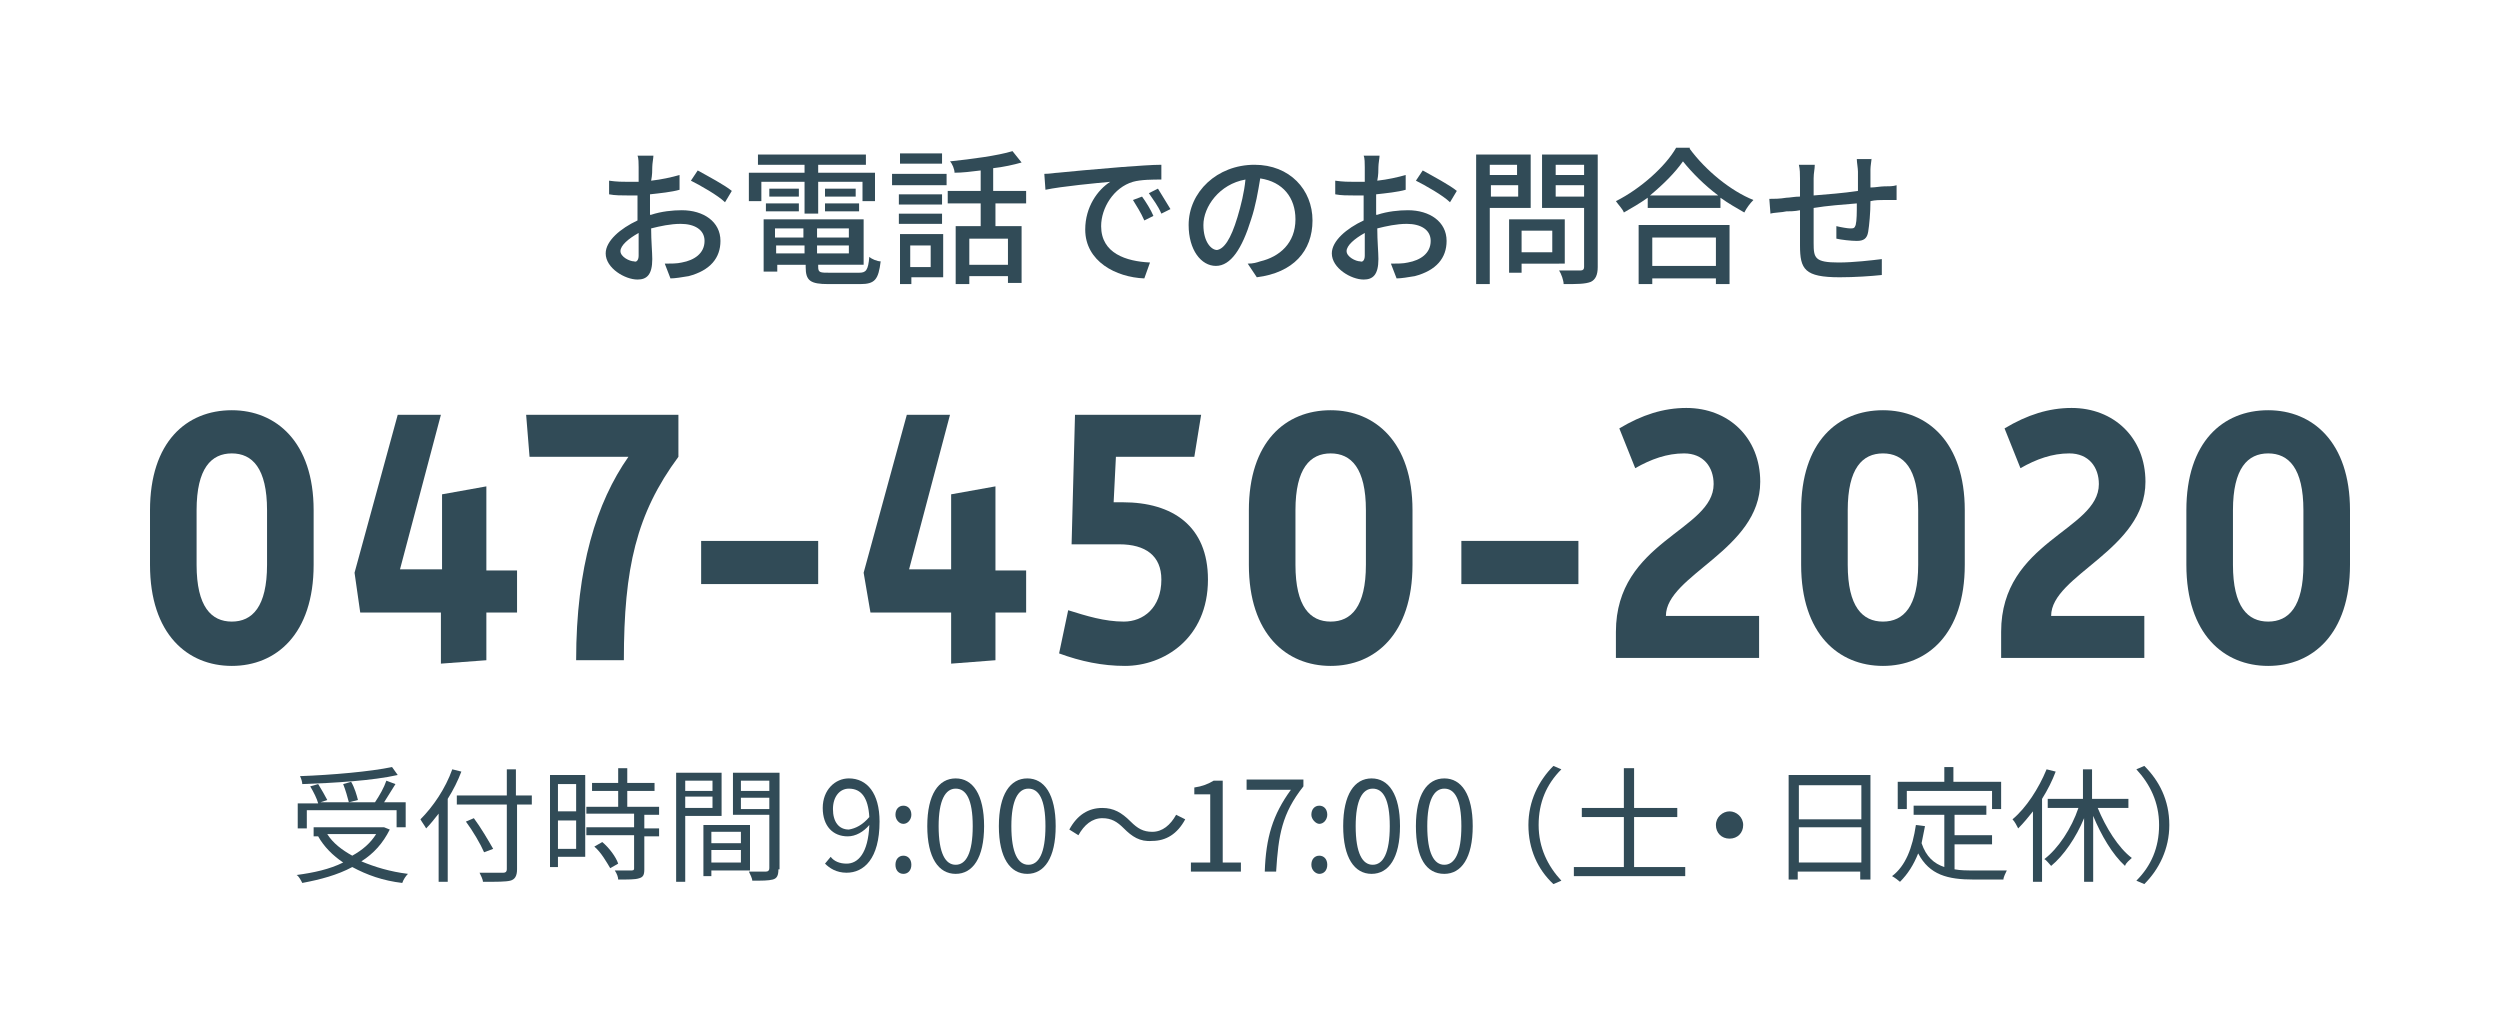 <?xml version="1.0" encoding="utf-8"?>
<!-- Generator: Adobe Illustrator 28.2.0, SVG Export Plug-In . SVG Version: 6.00 Build 0)  -->
<svg version="1.1" id="レイヤー_1" xmlns="http://www.w3.org/2000/svg" xmlns:xlink="http://www.w3.org/1999/xlink" x="0px"
	 y="0px" width="220px" height="90px" viewBox="0 0 220 90" style="enable-background:new 0 0 220 90;" xml:space="preserve">
<style type="text/css">
	.st0{fill:#314B57;}
</style>
<g>
	<g>
		<path class="st0" d="M57.3,18.9c0.9-0.3,1.9-0.4,2.7-0.4c1.9,0,3.4,1,3.4,2.7c0,1.5-0.9,2.6-2.8,3.1c-0.6,0.1-1.2,0.2-1.6,0.2
			l-0.5-1.3c0.5,0,1.1,0,1.5-0.1c1.1-0.2,2-0.8,2-1.9c0-1-0.9-1.5-2.1-1.5c-0.9,0-1.8,0.2-2.6,0.4c0,1.1,0.1,2.1,0.1,2.7
			c0,1.4-0.5,1.8-1.3,1.8c-1.1,0-2.8-1-2.8-2.3c0-1.1,1.3-2.2,2.8-2.9c0-0.3,0-0.5,0-0.8c0-0.5,0-0.9,0-1.4c-0.3,0-0.6,0-0.8,0
			c-0.6,0-1.2,0-1.7-0.1l0-1.2c0.7,0.1,1.2,0.1,1.7,0.1c0.3,0,0.6,0,0.9,0c0-0.6,0-1.1,0-1.3c0-0.3,0-0.8-0.1-1h1.4
			c0,0.2-0.1,0.7-0.1,1c0,0.3,0,0.7-0.1,1.2c0.9-0.1,1.8-0.3,2.5-0.5l0,1.3c-0.7,0.2-1.7,0.3-2.6,0.4c0,0.5,0,1,0,1.5V18.9z
			 M56.2,22.5c0-0.4,0-1.1,0-2c-0.9,0.5-1.6,1.1-1.6,1.6c0,0.5,0.8,0.9,1.2,0.9C56,23.1,56.2,22.9,56.2,22.5z M61.4,15
			c0.9,0.5,2.4,1.3,3,1.8l-0.6,1c-0.6-0.6-2.2-1.5-3-1.9L61.4,15z"/>
		<path class="st0" d="M70.9,16H67v1.7h-1.1v-2.5h4.9v-0.7h-4.1v-0.9h9.5v0.9H72v0.7h5v2.5h-1.1V16H72v2.8h-1.2V16z M75.6,24
			c0.6,0,0.8-0.2,0.9-1.4c0.2,0.2,0.7,0.4,1,0.4c-0.2,1.6-0.5,2-1.8,2h-2.8c-1.6,0-2-0.3-2-1.5v-0.2h-2.5v0.6h-1.2v-4.6h8.8v4h-4
			v0.2c0,0.5,0.2,0.5,1,0.5H75.6z M67.4,17.9h2.9v0.7h-2.9V17.9z M70.3,16.6v0.7h-2.6v-0.7H70.3z M68.2,20.1v0.8h2.5v-0.8H68.2z
			 M70.8,22.3v-0.7h-2.5v0.7H70.8z M74.7,20.1h-2.8v0.8h2.8V20.1z M74.7,22.3v-0.7h-2.8v0.7H74.7z M75.3,16.6v0.7h-2.7v-0.7H75.3z
			 M72.6,17.9h3v0.7h-3V17.9z"/>
		<path class="st0" d="M78.5,15.3h4.8v1h-4.8V15.3z M83,24.4h-2.8V25h-1v-4.4H83V24.4z M82.9,18h-3.8v-0.9h3.8V18z M79.1,18.8h3.8
			v0.9h-3.8V18.8z M82.9,14.4h-3.7v-0.9h3.7V14.4z M80.1,21.6v1.9h1.8v-1.9H80.1z M87.6,17.9v2h2.3v5h-1.2v-0.6h-3.4V25h-1.2v-5.1
			h2.2v-2h-2.9v-1.1h2.9V15c-0.8,0.1-1.6,0.2-2.3,0.2c0-0.3-0.2-0.8-0.4-1c1.9-0.2,4.2-0.5,5.5-0.9l0.8,1c-0.7,0.2-1.6,0.4-2.5,0.5
			v2h2.9v1.1H87.6z M88.7,21h-3.4v2.3h3.4V21z"/>
		<path class="st0" d="M93.1,15.2c0.9-0.1,3.2-0.3,5.6-0.5c1.4-0.1,2.7-0.2,3.5-0.2l0,1.3c-0.7,0-1.8,0-2.5,0.2
			c-1.7,0.5-2.8,2.3-2.8,3.9c0,2.4,2.2,3.1,4.3,3.2l-0.5,1.4c-2.5-0.1-5.2-1.5-5.2-4.3c0-2,1.1-3.5,2.2-4.2
			c-1.1,0.1-4.3,0.4-5.7,0.7l-0.1-1.4C92.4,15.3,92.9,15.2,93.1,15.2z M101.5,19l-0.8,0.4c-0.3-0.7-0.7-1.3-1-1.8l0.8-0.3
			C100.8,17.7,101.3,18.5,101.5,19z M103,18.4l-0.8,0.4c-0.3-0.7-0.7-1.2-1.1-1.8l0.8-0.4C102.2,17.1,102.7,17.9,103,18.4z"/>
		<path class="st0" d="M109.8,23.2c0.5,0,0.8-0.1,1.1-0.2c1.7-0.4,3.1-1.6,3.1-3.7c0-1.9-1.1-3.3-3.1-3.6c-0.2,1.2-0.4,2.4-0.8,3.6
			c-0.8,2.6-1.8,4.1-3.1,4.1c-1.3,0-2.4-1.4-2.4-3.6c0-2.9,2.5-5.3,5.8-5.3c3.1,0,5.1,2.2,5.1,4.9c0,2.7-1.7,4.6-4.9,5L109.8,23.2z
			 M108.9,19.1c0.3-1,0.6-2.2,0.7-3.3c-2.3,0.4-3.7,2.4-3.7,4c0,1.5,0.7,2.2,1.2,2.2C107.7,21.9,108.3,21.1,108.9,19.1z"/>
		<path class="st0" d="M121.2,18.9c0.9-0.3,1.9-0.4,2.7-0.4c1.9,0,3.4,1,3.4,2.7c0,1.5-0.9,2.6-2.8,3.1c-0.6,0.1-1.2,0.2-1.6,0.2
			l-0.5-1.3c0.5,0,1.1,0,1.5-0.1c1.1-0.2,2-0.8,2-1.9c0-1-0.9-1.5-2.1-1.5c-0.9,0-1.8,0.2-2.6,0.4c0,1.1,0.1,2.1,0.1,2.7
			c0,1.4-0.5,1.8-1.3,1.8c-1.1,0-2.8-1-2.8-2.3c0-1.1,1.3-2.2,2.8-2.9c0-0.3,0-0.5,0-0.8c0-0.5,0-0.9,0-1.4c-0.3,0-0.6,0-0.8,0
			c-0.6,0-1.2,0-1.7-0.1l0-1.2c0.7,0.1,1.2,0.1,1.7,0.1c0.3,0,0.6,0,0.9,0c0-0.6,0-1.1,0-1.3c0-0.3,0-0.8-0.1-1h1.4
			c0,0.2-0.1,0.7-0.1,1c0,0.3,0,0.7-0.1,1.2c0.9-0.1,1.8-0.3,2.5-0.5l0,1.3c-0.7,0.2-1.7,0.3-2.6,0.4c0,0.5,0,1,0,1.5V18.9z
			 M120.1,22.5c0-0.4,0-1.1,0-2c-0.9,0.5-1.6,1.1-1.6,1.6c0,0.5,0.8,0.9,1.2,0.9C119.9,23.1,120.1,22.9,120.1,22.5z M125.2,15
			c0.9,0.5,2.4,1.3,3,1.8l-0.6,1c-0.6-0.6-2.2-1.5-3-1.9L125.2,15z"/>
		<path class="st0" d="M131.1,18.2V25h-1.2V13.6h4.8v4.7H131.1z M131.1,14.5v0.9h2.4v-0.9H131.1z M133.6,17.3v-1h-2.4v1H133.6z
			 M133.9,23.2v0.8h-1.1v-4.7h4.9v3.9H133.9z M133.9,20.3v1.9h2.7v-1.9H133.9z M140.6,23.5c0,0.7-0.2,1.1-0.6,1.3
			c-0.5,0.2-1.2,0.2-2.4,0.2c0-0.3-0.2-0.9-0.4-1.2c0.8,0,1.7,0,1.9,0c0.2,0,0.3-0.1,0.3-0.3v-5.2h-3.7v-4.7h4.9V23.5z M136.9,14.5
			v0.9h2.5v-0.9H136.9z M139.4,17.3v-1h-2.5v1H139.4z"/>
		<path class="st0" d="M148.7,13.1c1.4,1.9,3.6,3.7,5.6,4.5c-0.3,0.3-0.6,0.7-0.8,1.1c-0.7-0.4-1.4-0.8-2.1-1.3v0.9H145v-0.9
			c-0.7,0.5-1.4,0.9-2.1,1.3c-0.1-0.3-0.5-0.7-0.7-1c2.2-1.1,4.4-3.1,5.3-4.7H148.7z M144.2,19.8h8V25H151v-0.5h-5.6V25h-1.2V19.8z
			 M151.2,17.2c-1.2-0.9-2.3-2-3.1-3c-0.7,1-1.7,2-2.9,3H151.2z M145.4,20.9v2.5h5.6v-2.5H145.4z"/>
		<path class="st0" d="M164.7,13.9c0,0.2-0.1,0.7-0.1,1c0,0.5,0,1.1,0,1.6c0.4,0,0.9-0.1,1.2-0.1c0.4,0,0.8,0,1.1-0.1v1.3
			c-0.2,0-0.8,0-1.1,0c-0.3,0-0.8,0-1.2,0.1c0,1-0.1,2.1-0.2,2.7c-0.1,0.6-0.4,0.8-1,0.8c-0.5,0-1.4-0.1-1.8-0.2l0-1.1
			c0.4,0.1,1,0.2,1.2,0.2c0.3,0,0.4,0,0.5-0.3c0.1-0.4,0.1-1.1,0.1-1.9c-1.2,0.1-2.6,0.2-3.8,0.4c0,1.3,0,2.5,0,3.1
			c0,1.3,0.1,1.7,2.2,1.7c1.3,0,3-0.2,3.8-0.3l0,1.4c-0.9,0.1-2.4,0.2-3.7,0.2c-3.1,0-3.5-0.7-3.5-2.8c0-0.5,0-1.9,0-3.1
			c-0.5,0.1-0.9,0.1-1.2,0.1c-0.4,0.1-1.1,0.1-1.4,0.2l-0.1-1.3c0.4,0,0.9,0,1.5-0.1c0.3,0,0.7-0.1,1.2-0.1v-1.6
			c0-0.4,0-0.8-0.1-1.2h1.4c0,0.4-0.1,0.7-0.1,1.2c0,0.4,0,0.9,0,1.5c1.2-0.1,2.6-0.2,3.9-0.4c0-0.5,0-1.1,0-1.7
			c0-0.3-0.1-0.8-0.1-1.1H164.7z"/>
	</g>
</g>
<g>
	<path class="st0" d="M27.6,49.7c0,6.1-3.3,8.9-7.2,8.9c-3.9,0-7.2-2.8-7.2-8.9v-4.8c0-6,3.2-8.8,7.2-8.8c3.9,0,7.2,2.8,7.2,8.8
		V49.7z M23.5,44.9c0-3.7-1.3-5-3.1-5s-3.1,1.3-3.1,5v4.8c0,3.7,1.3,5,3.1,5s3.1-1.3,3.1-5V44.9z"/>
	<path class="st0" d="M38.8,58.4v-4.5h-7.1l-0.5-3.5l3.8-13.9h3.8l-3.6,13.6h3.7v-6.6l3.9-0.7v7.4h2.7v3.7h-2.7v4.2L38.8,58.4z"/>
	<path class="st0" d="M50.7,58.1c0-8.2,1.8-13.9,4.6-17.9h-8.7l-0.3-3.7h13.4v3.7c-3.7,5-4.8,9.8-4.8,17.9H50.7z"/>
	<path class="st0" d="M61.7,51.4v-3.8H72v3.8H61.7z"/>
	<path class="st0" d="M83.7,58.4v-4.5h-7.1L76,50.4l3.8-13.9h3.8L80,50.1h3.7v-6.6l3.9-0.7v7.4h2.7v3.7h-2.7v4.2L83.7,58.4z"/>
	<path class="st0" d="M94,53.7c1.6,0.5,3.2,1,4.9,1c1.7,0,3.3-1.2,3.3-3.7c0-2.1-1.4-3.1-3.7-3.1h-4.2l0.3-11.4h11.1l-0.6,3.7h-6.9
		l-0.2,4h0.8c4.4,0,7.5,2.1,7.5,6.8c0,5.2-3.9,7.6-7.3,7.6c-2,0-3.9-0.4-5.8-1.1L94,53.7z"/>
	<path class="st0" d="M124.3,49.7c0,6.1-3.3,8.9-7.2,8.9c-3.9,0-7.2-2.8-7.2-8.9v-4.8c0-6,3.2-8.8,7.2-8.8c3.9,0,7.2,2.8,7.2,8.8
		V49.7z M120.2,44.9c0-3.7-1.3-5-3.1-5c-1.8,0-3.1,1.3-3.1,5v4.8c0,3.7,1.3,5,3.1,5c1.8,0,3.1-1.3,3.1-5V44.9z"/>
	<path class="st0" d="M128.6,51.4v-3.8h10.3v3.8H128.6z"/>
	<path class="st0" d="M142.2,58.1v-2.5c0-8,8.6-8.9,8.6-13c0-1.5-0.9-2.7-2.6-2.7c-1.5,0-2.9,0.5-4.3,1.3l-1.4-3.5
		c2-1.2,3.9-1.8,5.9-1.8c3.7,0,6.5,2.6,6.5,6.5c0,6-8.3,8.2-8.3,11.8h8.2v3.7H142.2z"/>
	<path class="st0" d="M172.9,49.7c0,6.1-3.3,8.9-7.2,8.9c-3.9,0-7.2-2.8-7.2-8.9v-4.8c0-6,3.2-8.8,7.2-8.8c3.9,0,7.2,2.8,7.2,8.8
		V49.7z M168.8,44.9c0-3.7-1.3-5-3.1-5c-1.8,0-3.1,1.3-3.1,5v4.8c0,3.7,1.3,5,3.1,5c1.8,0,3.1-1.3,3.1-5V44.9z"/>
	<path class="st0" d="M176.1,58.1v-2.5c0-8,8.6-8.9,8.6-13c0-1.5-0.9-2.7-2.6-2.7c-1.5,0-2.9,0.5-4.3,1.3l-1.4-3.5
		c2-1.2,3.9-1.8,5.9-1.8c3.7,0,6.5,2.6,6.5,6.5c0,6-8.3,8.2-8.3,11.8h8.2v3.7H176.1z"/>
	<path class="st0" d="M206.8,49.7c0,6.1-3.3,8.9-7.2,8.9c-3.9,0-7.2-2.8-7.2-8.9v-4.8c0-6,3.2-8.8,7.2-8.8c3.9,0,7.2,2.8,7.2,8.8
		V49.7z M202.7,44.9c0-3.7-1.3-5-3.1-5c-1.8,0-3.1,1.3-3.1,5v4.8c0,3.7,1.3,5,3.1,5c1.8,0,3.1-1.3,3.1-5V44.9z"/>
</g>
<g>
	<g>
		<path class="st0" d="M34.3,73c-0.6,1.2-1.4,2.1-2.5,2.8c1.2,0.5,2.5,0.9,4.1,1.1c-0.2,0.2-0.4,0.5-0.5,0.8
			c-1.7-0.2-3.1-0.7-4.4-1.4c-1.3,0.7-2.8,1.1-4.4,1.4c-0.1-0.2-0.3-0.6-0.5-0.7c1.5-0.2,2.9-0.5,4.1-1.1c-0.9-0.6-1.7-1.4-2.2-2.3
			l0.1,0h-0.5v-0.8h6l0.2,0L34.3,73z M27,72.9h-0.8v-2.2H28c-0.1-0.4-0.4-1-0.7-1.5L28,69c0.3,0.5,0.6,1,0.8,1.4l-0.6,0.2h4.8
			c0.4-0.6,0.8-1.3,1-1.9l0.8,0.3c-0.3,0.5-0.7,1.1-1,1.6h1.9v2.2h-0.8v-1.5H27V72.9z M35,68.2c-2.2,0.5-5.6,0.7-8.4,0.8
			c0-0.2-0.1-0.5-0.2-0.7c2.8-0.1,6.2-0.4,8.1-0.8L35,68.2z M28.8,73.4c0.5,0.8,1.3,1.4,2.2,1.9c0.9-0.5,1.6-1.1,2.1-1.9H28.8z
			 M30.7,70.6c-0.1-0.4-0.3-1.1-0.5-1.6l0.7-0.2c0.3,0.5,0.5,1.2,0.6,1.6L30.7,70.6z"/>
		<path class="st0" d="M40.6,67.9c-0.3,0.8-0.7,1.6-1.2,2.4v7.3h-0.8v-6c-0.4,0.5-0.7,0.9-1.1,1.3c-0.1-0.2-0.4-0.6-0.5-0.8
			c1.1-1.1,2.2-2.7,2.8-4.4L40.6,67.9z M46.9,70.8h-1.4v5.7c0,0.6-0.2,0.9-0.6,1c-0.4,0.1-1.2,0.1-2.4,0.1c0-0.2-0.2-0.6-0.3-0.8
			c0.9,0,1.8,0,2.1,0c0.2,0,0.3-0.1,0.3-0.3v-5.7h-4.4V70h4.4v-2.3h0.8V70h1.4V70.8z M42.6,75c-0.3-0.7-1-1.9-1.6-2.7l0.7-0.3
			c0.6,0.8,1.3,2,1.7,2.7L42.6,75z"/>
		<path class="st0" d="M51.5,75.4h-2.4v0.9h-0.7v-8.1h3.1V75.4z M49.1,69v2.4h1.6V69H49.1z M50.7,74.7v-2.5h-1.6v2.5H50.7z
			 M56.7,71.7v1.2h1.3v0.7h-1.3v2.9c0,0.5-0.1,0.7-0.5,0.8c-0.3,0.1-0.9,0.1-1.8,0.1c0-0.2-0.1-0.5-0.3-0.8c0.7,0,1.3,0,1.5,0
			c0.2,0,0.2-0.1,0.2-0.2v-2.9h-4.2v-0.7h4.2v-1.2h-4.2V71h2.8v-1.4h-2.3v-0.7h2.3v-1.3h0.8v1.3h2.4v0.7h-2.4V71h2.8v0.7H56.7z
			 M53,74.1c0.6,0.5,1.2,1.3,1.4,1.9l-0.7,0.4c-0.3-0.5-0.8-1.4-1.4-1.9L53,74.1z"/>
		<path class="st0" d="M60.3,71.8v5.8h-0.8V68h4v3.8H60.3z M60.3,68.7v0.9h2.4v-0.9H60.3z M62.7,71.1v-1h-2.4v1H62.7z M62.6,76.6
			v0.5h-0.7v-4.5H66v4H62.6z M62.6,73.2v1h2.6v-1H62.6z M65.2,75.9v-1.1h-2.6v1.1H65.2z M68.5,76.5c0,0.5-0.1,0.8-0.5,0.9
			c-0.4,0.1-0.9,0.1-1.8,0.1c0-0.2-0.2-0.6-0.3-0.8c0.7,0,1.3,0,1.5,0c0.2,0,0.3-0.1,0.3-0.3v-4.7h-3.2V68h4.1V76.5z M65.2,68.7v0.9
			h2.5v-0.9H65.2z M67.7,71.2v-1h-2.5v1H67.7z"/>
		<path class="st0" d="M73.1,75.4c0.3,0.4,0.8,0.6,1.4,0.6c1,0,1.9-0.9,2-3.4c-0.5,0.6-1.2,1-1.9,1c-1.3,0-2.2-0.9-2.2-2.5
			c0-1.6,1.1-2.6,2.3-2.6c1.6,0,2.7,1.3,2.7,3.8c0,3.3-1.4,4.5-2.9,4.5c-0.9,0-1.5-0.4-1.9-0.8L73.1,75.4z M76.5,71.9
			c-0.1-1.7-0.7-2.5-1.8-2.5c-0.8,0-1.4,0.7-1.4,1.8c0,1.1,0.5,1.8,1.4,1.8C75.3,72.9,75.9,72.6,76.5,71.9z"/>
		<path class="st0" d="M78.8,71.7c0-0.5,0.3-0.8,0.7-0.8c0.4,0,0.7,0.3,0.7,0.8c0,0.4-0.3,0.8-0.7,0.8
			C79.1,72.5,78.8,72.1,78.8,71.7z M78.8,76.1c0-0.5,0.3-0.8,0.7-0.8c0.4,0,0.7,0.3,0.7,0.8s-0.3,0.8-0.7,0.8
			C79.1,76.9,78.8,76.6,78.8,76.1z"/>
		<path class="st0" d="M81.6,72.7c0-2.8,1-4.2,2.5-4.2c1.5,0,2.5,1.4,2.5,4.2c0,2.8-1,4.2-2.5,4.2C82.6,76.9,81.6,75.5,81.6,72.7z
			 M85.6,72.7c0-2.4-0.6-3.3-1.5-3.3c-0.9,0-1.5,1-1.5,3.3c0,2.4,0.6,3.4,1.5,3.4C85,76.1,85.6,75.1,85.6,72.7z"/>
		<path class="st0" d="M87.9,72.7c0-2.8,1-4.2,2.5-4.2c1.5,0,2.5,1.4,2.5,4.2c0,2.8-1,4.2-2.5,4.2C88.9,76.9,87.9,75.5,87.9,72.7z
			 M92,72.7c0-2.4-0.6-3.3-1.5-3.3c-0.9,0-1.5,1-1.5,3.3c0,2.4,0.6,3.4,1.5,3.4C91.4,76.1,92,75.1,92,72.7z"/>
		<path class="st0" d="M98.9,72.9C98.3,72.3,97.8,72,97,72c-0.9,0-1.6,0.6-2.1,1.5L94.1,73c0.7-1.3,1.7-1.9,2.9-1.9
			c1,0,1.7,0.4,2.5,1.2c0.6,0.6,1.1,0.9,1.9,0.9c0.9,0,1.6-0.6,2.1-1.5l0.8,0.4c-0.7,1.3-1.7,1.9-2.9,1.9
			C100.3,74.1,99.6,73.6,98.9,72.9z"/>
		<path class="st0" d="M104.7,75.9h1.8v-6h-1.4v-0.6c0.7-0.1,1.2-0.3,1.7-0.6h0.8v7.2h1.6v0.8h-4.4V75.9z"/>
		<path class="st0" d="M113.6,69.5h-3.9v-0.9h5v0.6c-1.9,2.4-2.2,4.3-2.4,7.5h-1C111.4,73.7,112,71.7,113.6,69.5z"/>
		<path class="st0" d="M115.4,71.7c0-0.5,0.3-0.8,0.7-0.8c0.4,0,0.7,0.3,0.7,0.8c0,0.4-0.3,0.8-0.7,0.8
			C115.8,72.5,115.4,72.1,115.4,71.7z M115.4,76.1c0-0.5,0.3-0.8,0.7-0.8c0.4,0,0.7,0.3,0.7,0.8s-0.3,0.8-0.7,0.8
			C115.8,76.9,115.4,76.6,115.4,76.1z"/>
		<path class="st0" d="M118.2,72.7c0-2.8,1-4.2,2.5-4.2c1.5,0,2.5,1.4,2.5,4.2c0,2.8-1,4.2-2.5,4.2
			C119.2,76.9,118.2,75.5,118.2,72.7z M122.3,72.7c0-2.4-0.6-3.3-1.5-3.3c-0.9,0-1.5,1-1.5,3.3c0,2.4,0.6,3.4,1.5,3.4
			C121.7,76.1,122.3,75.1,122.3,72.7z"/>
		<path class="st0" d="M124.6,72.7c0-2.8,1-4.2,2.5-4.2c1.5,0,2.5,1.4,2.5,4.2c0,2.8-1,4.2-2.5,4.2
			C125.5,76.9,124.6,75.5,124.6,72.7z M128.6,72.7c0-2.4-0.6-3.3-1.5-3.3c-0.9,0-1.5,1-1.5,3.3c0,2.4,0.6,3.4,1.5,3.4
			C128,76.1,128.6,75.1,128.6,72.7z"/>
		<path class="st0" d="M134.5,72.6c0-2.1,0.9-3.9,2.2-5.2l0.7,0.3c-1.3,1.3-2,2.9-2,4.9s0.8,3.6,2,4.9l-0.7,0.3
			C135.3,76.5,134.5,74.7,134.5,72.6z"/>
		<path class="st0" d="M148.3,76.3v0.8h-9.8v-0.8h4.4v-4.4h-3.7v-0.8h3.7v-3.5h0.9v3.5h3.8v0.8h-3.8v4.4H148.3z"/>
		<path class="st0" d="M152.2,71.4c0.6,0,1.2,0.5,1.2,1.2s-0.5,1.2-1.2,1.2s-1.2-0.5-1.2-1.2S151.6,71.4,152.2,71.4z"/>
		<path class="st0" d="M164.6,68.3v9.1h-0.9v-0.7h-5.5v0.7h-0.8v-9.2H164.6z M158.3,69.1v3h5.5v-3H158.3z M163.8,75.9v-3.1h-5.5v3.1
			H163.8z"/>
		<path class="st0" d="M172,76.5c0.5,0.1,1.1,0.1,1.8,0.1c0.4,0,2.3,0,2.8,0c-0.1,0.2-0.3,0.6-0.3,0.8h-2.6c-2.3,0-3.9-0.4-4.9-2.3
			c-0.4,1-0.9,1.8-1.6,2.5c-0.1-0.1-0.5-0.4-0.7-0.5c1.2-0.9,1.8-2.5,2.1-4.5l0.8,0.1c-0.1,0.5-0.2,1-0.3,1.5c0.4,1.2,1.1,1.8,2,2.1
			v-4.6h-2.7v-0.8h6.4v0.8H172v1.8h3.3v0.8H172V76.5z M167.8,71.2H167v-2.4h4.1v-1.3h0.8v1.3h4.2v2.4h-0.8v-1.6h-7.5V71.2z"/>
		<path class="st0" d="M180.9,67.9c-0.3,0.8-0.7,1.6-1.2,2.4v7.3h-0.8v-6.2c-0.4,0.5-0.8,1-1.3,1.5c-0.1-0.2-0.3-0.6-0.5-0.8
			c1.2-1,2.3-2.7,3-4.4L180.9,67.9z M184.6,71.1c0.7,1.7,1.8,3.5,3,4.4c-0.2,0.2-0.5,0.4-0.6,0.7c-1.1-1-2.1-2.7-2.8-4.4v5.8h-0.8
			V72c-0.7,1.7-1.8,3.3-2.9,4.2c-0.2-0.2-0.4-0.5-0.6-0.6c1.2-0.9,2.4-2.7,3-4.5h-2.7v-0.8h3.1v-2.6h0.8v2.6h3.2v0.8H184.6z"/>
		<path class="st0" d="M190.9,72.6c0,2.1-0.9,3.9-2.2,5.2l-0.7-0.3c1.3-1.3,2-2.9,2-4.9s-0.8-3.6-2-4.9l0.7-0.3
			C190,68.7,190.9,70.4,190.9,72.6z"/>
	</g>
</g>
<g>
</g>
<g>
</g>
<g>
</g>
<g>
</g>
<g>
</g>
<g>
</g>
<g>
</g>
<g>
</g>
<g>
</g>
<g>
</g>
<g>
</g>
<g>
</g>
<g>
</g>
<g>
</g>
<g>
</g>
</svg>
